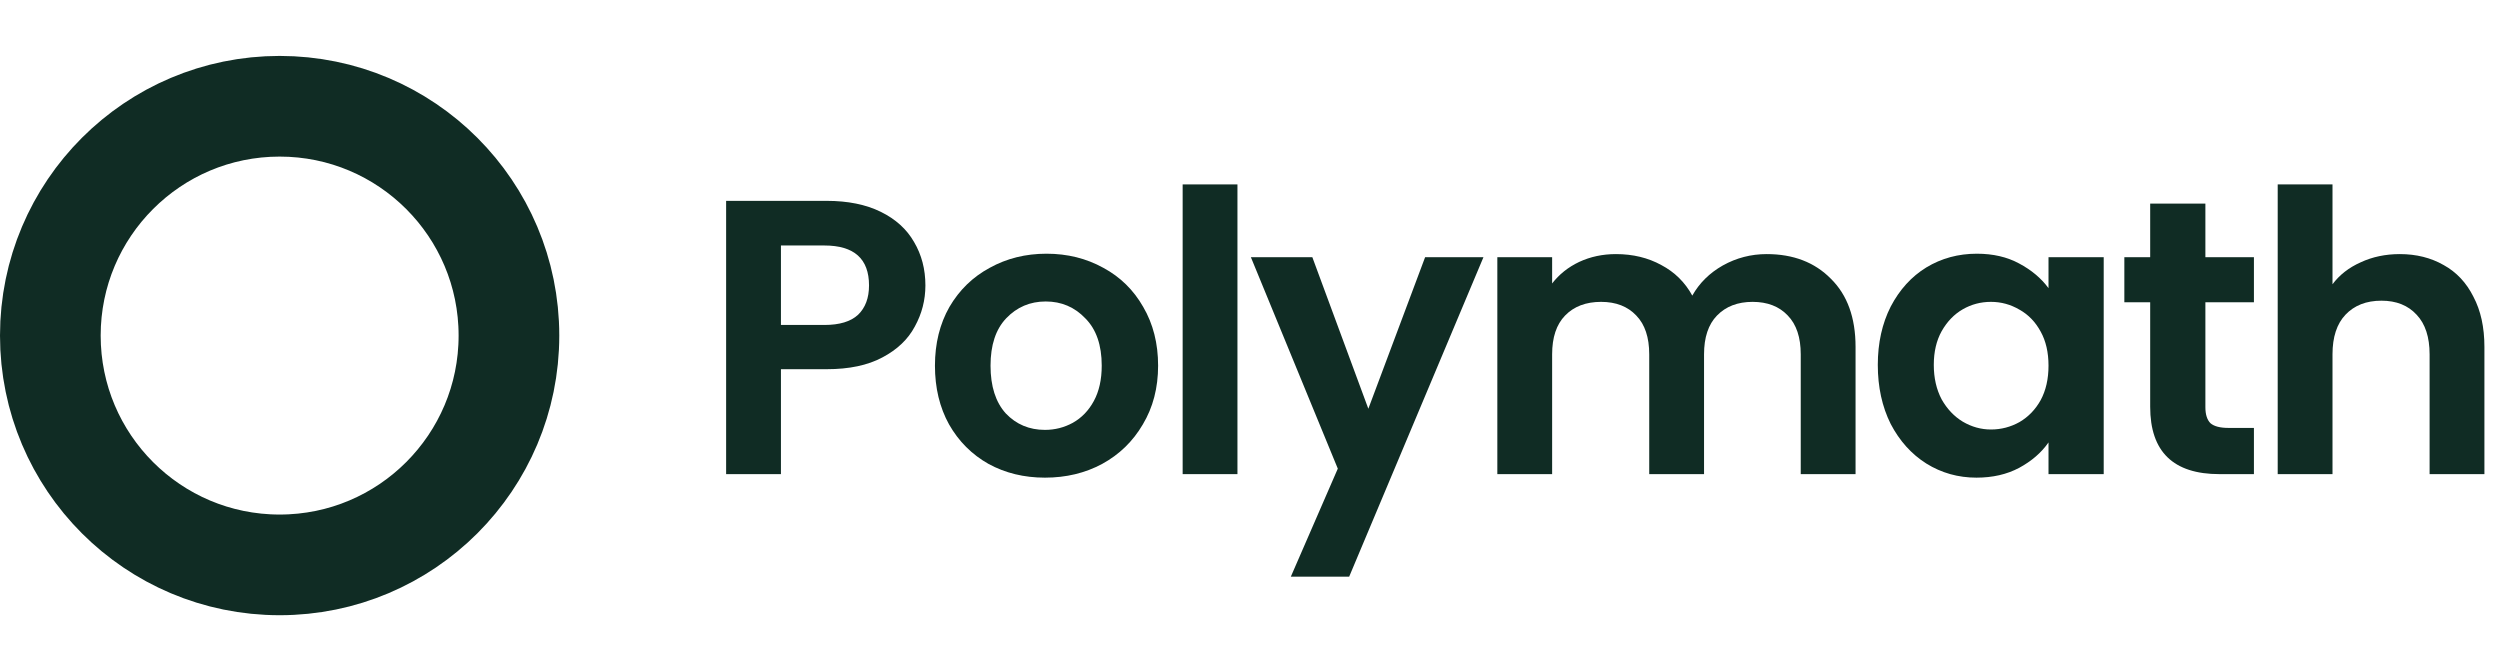 <svg width="149" height="40" viewBox="0 0 149 40" fill="none" xmlns="http://www.w3.org/2000/svg">
<path d="M30.333 20C30.333 27.548 24.215 33.667 16.667 33.667C9.119 33.667 3 27.548 3 20C3 12.452 9.119 6.333 16.667 6.333C24.215 6.333 30.333 12.452 30.333 20Z" stroke="#102C24" stroke-width="6"/>
<path d="M55.154 17.011C55.154 17.882 54.944 18.699 54.523 19.461C54.119 20.223 53.474 20.838 52.587 21.304C51.716 21.771 50.611 22.004 49.273 22.004H46.544V28.258H43.277V11.971H49.273C50.533 11.971 51.607 12.189 52.493 12.624C53.38 13.06 54.041 13.659 54.477 14.421C54.928 15.183 55.154 16.047 55.154 17.011ZM49.133 19.368C50.036 19.368 50.705 19.165 51.14 18.761C51.576 18.341 51.794 17.758 51.794 17.011C51.794 15.424 50.907 14.631 49.133 14.631H46.544V19.368H49.133Z" fill="#102C24"/>
<path d="M62.279 28.468C61.035 28.468 59.915 28.195 58.919 27.651C57.924 27.091 57.138 26.305 56.563 25.294C56.003 24.283 55.723 23.116 55.723 21.794C55.723 20.472 56.011 19.305 56.586 18.294C57.177 17.283 57.978 16.505 58.989 15.961C60.001 15.401 61.128 15.121 62.373 15.121C63.617 15.121 64.745 15.401 65.756 15.961C66.767 16.505 67.561 17.283 68.136 18.294C68.727 19.305 69.023 20.472 69.023 21.794C69.023 23.116 68.719 24.283 68.113 25.294C67.522 26.305 66.713 27.091 65.686 27.651C64.675 28.195 63.539 28.468 62.279 28.468ZM62.279 25.621C62.871 25.621 63.423 25.481 63.936 25.201C64.465 24.905 64.885 24.47 65.196 23.894C65.507 23.319 65.663 22.619 65.663 21.794C65.663 20.565 65.336 19.624 64.683 18.971C64.045 18.302 63.26 17.968 62.326 17.968C61.393 17.968 60.607 18.302 59.969 18.971C59.347 19.624 59.036 20.565 59.036 21.794C59.036 23.023 59.34 23.972 59.946 24.641C60.568 25.294 61.346 25.621 62.279 25.621Z" fill="#102C24"/>
<path d="M73.752 10.991V28.258H70.486V10.991H73.752Z" fill="#102C24"/>
<path d="M88.413 15.331L80.41 34.371H76.933L79.733 27.931L74.553 15.331H78.216L81.553 24.361L84.936 15.331H88.413Z" fill="#102C24"/>
<path d="M105.294 15.144C106.881 15.144 108.156 15.634 109.121 16.614C110.101 17.579 110.591 18.932 110.591 20.674V28.258H107.324V21.118C107.324 20.107 107.067 19.337 106.554 18.808C106.041 18.263 105.341 17.991 104.454 17.991C103.567 17.991 102.86 18.263 102.331 18.808C101.817 19.337 101.561 20.107 101.561 21.118V28.258H98.294V21.118C98.294 20.107 98.037 19.337 97.524 18.808C97.011 18.263 96.311 17.991 95.424 17.991C94.522 17.991 93.806 18.263 93.278 18.808C92.764 19.337 92.507 20.107 92.507 21.118V28.258H89.241V15.331H92.507V16.894C92.927 16.35 93.464 15.922 94.118 15.611C94.786 15.3 95.517 15.144 96.311 15.144C97.322 15.144 98.224 15.362 99.017 15.798C99.811 16.218 100.425 16.824 100.861 17.618C101.281 16.871 101.887 16.272 102.681 15.821C103.49 15.37 104.361 15.144 105.294 15.144Z" fill="#102C24"/>
<path d="M111.917 21.748C111.917 20.441 112.174 19.282 112.687 18.271C113.216 17.26 113.924 16.482 114.811 15.938C115.713 15.393 116.716 15.121 117.821 15.121C118.785 15.121 119.625 15.315 120.341 15.704C121.072 16.093 121.655 16.583 122.091 17.174V15.331H125.381V28.258H122.091V26.368C121.671 26.974 121.087 27.48 120.341 27.884C119.61 28.273 118.762 28.468 117.797 28.468C116.708 28.468 115.713 28.188 114.811 27.628C113.924 27.068 113.216 26.282 112.687 25.271C112.174 24.244 111.917 23.07 111.917 21.748ZM122.091 21.794C122.091 21.001 121.935 20.324 121.624 19.764C121.313 19.189 120.893 18.753 120.364 18.458C119.835 18.146 119.267 17.991 118.661 17.991C118.054 17.991 117.494 18.139 116.981 18.434C116.467 18.73 116.047 19.165 115.721 19.741C115.41 20.301 115.254 20.97 115.254 21.748C115.254 22.525 115.41 23.21 115.721 23.801C116.047 24.377 116.467 24.82 116.981 25.131C117.51 25.442 118.07 25.598 118.661 25.598C119.267 25.598 119.835 25.45 120.364 25.154C120.893 24.843 121.313 24.408 121.624 23.848C121.935 23.272 122.091 22.588 122.091 21.794Z" fill="#102C24"/>
<path d="M131.441 18.014V24.268C131.441 24.703 131.542 25.022 131.744 25.224C131.962 25.411 132.32 25.504 132.818 25.504H134.334V28.258H132.281C129.528 28.258 128.151 26.92 128.151 24.244V18.014H126.611V15.331H128.151V12.134H131.441V15.331H134.334V18.014H131.441Z" fill="#102C24"/>
<path d="M143.031 15.144C144.011 15.144 144.882 15.362 145.644 15.798C146.406 16.218 146.997 16.848 147.417 17.688C147.853 18.512 148.071 19.508 148.071 20.674V28.258H144.804V21.118C144.804 20.091 144.547 19.305 144.034 18.761C143.521 18.201 142.821 17.921 141.934 17.921C141.032 17.921 140.316 18.201 139.787 18.761C139.274 19.305 139.017 20.091 139.017 21.118V28.258H135.751V10.991H139.017V16.941C139.437 16.381 139.997 15.945 140.697 15.634C141.397 15.308 142.175 15.144 143.031 15.144Z" fill="#102C24"/>
</svg>
